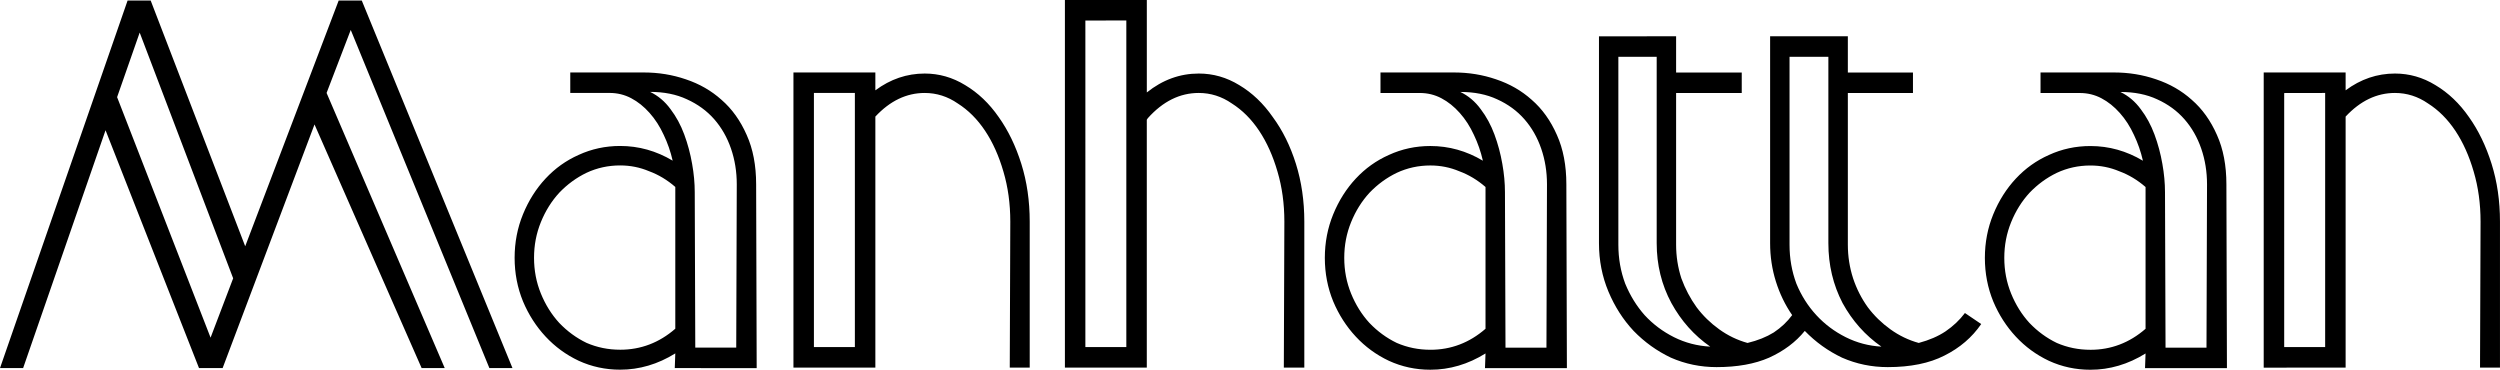 <?xml version="1.0" encoding="UTF-8" standalone="no"?>
<!-- Created with Inkscape (http://www.inkscape.org/) -->

<svg
   width="107.493mm"
   height="15.895mm"
   viewBox="0 0 107.493 15.895"
   version="1.1"
   id="svg1"
   inkscape:version="1.4 (86a8ad7, 2024-10-11)"
   sodipodi:docname="Manhattan.svg"
   xmlns:inkscape="http://www.inkscape.org/namespaces/inkscape"
   xmlns:sodipodi="http://sodipodi.sourceforge.net/DTD/sodipodi-0.dtd"
   xmlns="http://www.w3.org/2000/svg"
   xmlns:svg="http://www.w3.org/2000/svg">
  <sodipodi:namedview
     id="namedview1"
     pagecolor="#ffffff"
     bordercolor="#000000"
     borderopacity="0.25"
     inkscape:showpageshadow="2"
     inkscape:pageopacity="0.0"
     inkscape:pagecheckerboard="0"
     inkscape:deskcolor="#d1d1d1"
     inkscape:document-units="mm"
     inkscape:zoom="1.0167041"
     inkscape:cx="155.8959"
     inkscape:cy="246.38438"
     inkscape:window-width="1920"
     inkscape:window-height="1009"
     inkscape:window-x="1912"
     inkscape:window-y="-8"
     inkscape:window-maximized="1"
     inkscape:current-layer="layer1" />
  <defs
     id="defs1" />
  <g
     inkscape:label="Layer 1"
     inkscape:groupmode="layer"
     id="layer1"
     transform="translate(-46.972,-62.931)">
    <path
       d="m 46.972,78.758 5.486,-15.804 h 0.993 l 4.064,10.566 4.019,-10.566 h 0.993 l 6.48,15.804 h -0.993 l -5.961,-14.54 -1.039,2.709 5.08,11.831 h -0.993 l -4.606,-10.476 -3.951,10.476 H 55.529 L 51.51,68.531 47.966,78.758 Z m 5.035,-11.65 4.019,10.341 0.971,-2.551 -4.019,-10.566 z m 23.978,11.65 0.023,-0.632 q -1.129,0.7 -2.371,0.7 -0.948,0 -1.784,-0.384 -0.813,-0.384 -1.422,-1.039 -0.61,-0.655 -0.971,-1.513 -0.361,-0.881 -0.361,-1.874 0,-0.993 0.361,-1.874 0.361,-0.881 0.971,-1.535 0.61,-0.655 1.422,-1.016 0.835,-0.384 1.784,-0.384 1.197,0 2.258,0.632 -0.135,-0.587 -0.384,-1.106 -0.248,-0.542 -0.61,-0.948 -0.361,-0.406 -0.79,-0.632 -0.429,-0.226 -0.926,-0.226 H 71.492 V 66.047 h 3.161 q 0.948,0 1.806,0.294 0.881,0.294 1.535,0.881 0.677,0.587 1.084,1.513 0.406,0.903 0.406,2.122 l 0.023,7.902 z M 74.924,66.882 q 0.519,0.248 0.881,0.745 0.361,0.474 0.587,1.084 0.226,0.61 0.339,1.264 0.113,0.632 0.113,1.219 l 0.023,6.683 h 1.761 l 0.023,-7.022 q 0,-0.813 -0.248,-1.535 -0.248,-0.722 -0.722,-1.264 Q 77.204,67.515 76.504,67.199 75.827,66.882 74.924,66.882 Z m -1.287,11.086 q 1.332,0 2.371,-0.903 v -6.096 q -0.519,-0.452 -1.129,-0.677 -0.587,-0.248 -1.242,-0.248 -0.768,0 -1.445,0.316 -0.655,0.316 -1.174,0.858 -0.497,0.542 -0.79,1.264 -0.294,0.722 -0.294,1.535 0,0.813 0.294,1.535 0.294,0.722 0.79,1.264 0.519,0.542 1.174,0.858 0.677,0.294 1.445,0.294 z m 7.451,0.768 V 66.047 h 3.522 v 0.768 q 0.971,-0.722 2.122,-0.722 0.926,0 1.738,0.497 0.835,0.497 1.445,1.377 0.61,0.858 0.971,2.009 0.361,1.151 0.361,2.484 v 6.277 H 90.389 l 0.023,-6.277 q 0,-1.151 -0.294,-2.145 -0.294,-1.016 -0.79,-1.761 -0.497,-0.745 -1.174,-1.174 -0.655,-0.452 -1.422,-0.452 -1.174,0 -2.122,1.016 V 78.736 Z M 81.968,66.928 V 77.855 h 1.761 V 66.928 Z m 14.314,-3.996 v 3.974 q 1.016,-0.813 2.235,-0.813 0.926,0 1.738,0.497 0.835,0.497 1.445,1.377 0.632,0.858 0.993,2.009 0.361,1.151 0.361,2.484 v 6.277 h -0.881 l 0.023,-6.277 q 0,-1.151 -0.294,-2.145 -0.294,-1.016 -0.79,-1.761 -0.497,-0.745 -1.174,-1.174 -0.655,-0.452 -1.422,-0.452 -1.219,0 -2.19,1.084 l -0.045,0.068 V 78.736 H 92.76 V 62.931 Z m -2.642,0.881 V 77.855 h 1.761 V 63.812 Z m 17.182,14.947 0.023,-0.632 q -1.129,0.7 -2.371,0.7 -0.948,0 -1.784,-0.384 -0.813,-0.384 -1.422,-1.039 -0.61,-0.655 -0.971,-1.513 -0.361,-0.881 -0.361,-1.874 0,-0.993 0.361,-1.874 0.361,-0.881 0.971,-1.535 0.61,-0.655 1.422,-1.016 0.835,-0.384 1.784,-0.384 1.197,0 2.258,0.632 -0.135,-0.587 -0.384,-1.106 -0.248,-0.542 -0.61,-0.948 -0.361,-0.406 -0.79,-0.632 -0.429,-0.226 -0.926,-0.226 h -1.693 V 66.047 h 3.161 q 0.948,0 1.806,0.294 0.881,0.294 1.535,0.881 0.677,0.587 1.084,1.513 0.406,0.903 0.406,2.122 l 0.023,7.902 z m -1.061,-11.876 q 0.519,0.248 0.881,0.745 0.361,0.474 0.587,1.084 0.226,0.61 0.339,1.264 0.113,0.632 0.113,1.219 l 0.023,6.683 h 1.761 l 0.023,-7.022 q 0,-0.813 -0.248,-1.535 -0.248,-0.722 -0.722,-1.264 -0.474,-0.542 -1.174,-0.858 -0.677,-0.316 -1.58,-0.316 z m -1.287,11.086 q 1.332,0 2.371,-0.903 v -6.096 q -0.519,-0.452 -1.129,-0.677 -0.587,-0.248 -1.242,-0.248 -0.768,0 -1.445,0.316 -0.655,0.316 -1.174,0.858 -0.497,0.542 -0.79,1.264 -0.294,0.722 -0.294,1.535 0,0.813 0.294,1.535 0.294,0.722 0.79,1.264 0.519,0.542 1.174,0.858 0.677,0.294 1.445,0.294 z m 10.566,-13.479 v 1.558 h 2.822 v 0.881 h -2.822 v 6.525 q 0,0.745 0.226,1.445 0.248,0.677 0.655,1.242 0.406,0.542 0.971,0.948 0.564,0.406 1.219,0.587 0.655,-0.158 1.129,-0.452 0.474,-0.316 0.79,-0.745 -0.452,-0.655 -0.7,-1.445 -0.248,-0.79 -0.248,-1.648 v -8.896 h 3.342 v 1.558 h 2.8 v 0.881 h -2.8 v 6.525 q 0,0.745 0.226,1.445 0.226,0.677 0.632,1.242 0.406,0.542 0.971,0.948 0.564,0.406 1.219,0.587 0.677,-0.181 1.151,-0.497 0.497,-0.339 0.835,-0.79 l 0.7,0.474 q -0.587,0.858 -1.58,1.355 -0.971,0.497 -2.438,0.497 -1.039,0 -1.964,-0.406 -0.903,-0.429 -1.603,-1.151 -0.587,0.722 -1.535,1.151 -0.926,0.406 -2.258,0.406 -1.039,0 -1.964,-0.406 -0.903,-0.429 -1.603,-1.151 -0.677,-0.722 -1.084,-1.693 -0.406,-0.971 -0.406,-2.077 v -8.896 z m 4.877,0.881 v 8.083 q 0,0.881 0.294,1.671 0.316,0.768 0.858,1.355 0.542,0.587 1.264,0.948 0.722,0.361 1.535,0.406 -1.039,-0.722 -1.671,-1.874 -0.61,-1.174 -0.61,-2.574 v -8.015 z m -3.409,12.463 q -1.039,-0.722 -1.671,-1.874 -0.632,-1.174 -0.632,-2.574 v -8.015 h -1.648 v 8.083 q 0,0.881 0.294,1.671 0.316,0.768 0.835,1.355 0.542,0.587 1.264,0.948 0.722,0.361 1.558,0.406 z m 18.694,0.926 0.023,-0.632 q -1.129,0.7 -2.371,0.7 -0.948,0 -1.784,-0.384 -0.813,-0.384 -1.422,-1.039 -0.61,-0.655 -0.971,-1.513 -0.361,-0.881 -0.361,-1.874 0,-0.993 0.361,-1.874 0.361,-0.881 0.971,-1.535 0.61,-0.655 1.422,-1.016 0.835,-0.384 1.784,-0.384 1.197,0 2.258,0.632 -0.135,-0.587 -0.384,-1.106 -0.248,-0.542 -0.61,-0.948 -0.361,-0.406 -0.79,-0.632 -0.429,-0.226 -0.926,-0.226 h -1.693 V 66.047 h 3.161 q 0.948,0 1.806,0.294 0.881,0.294 1.535,0.881 0.677,0.587 1.084,1.513 0.406,0.903 0.406,2.122 l 0.023,7.902 z m -1.061,-11.876 q 0.519,0.248 0.881,0.745 0.361,0.474 0.587,1.084 0.226,0.61 0.339,1.264 0.113,0.632 0.113,1.219 l 0.023,6.683 h 1.761 l 0.023,-7.022 q 0,-0.813 -0.248,-1.535 -0.248,-0.722 -0.722,-1.264 -0.474,-0.542 -1.174,-0.858 -0.677,-0.316 -1.58,-0.316 z m -1.287,11.086 q 1.332,0 2.371,-0.903 v -6.096 q -0.519,-0.452 -1.129,-0.677 -0.587,-0.248 -1.242,-0.248 -0.768,0 -1.445,0.316 -0.655,0.316 -1.174,0.858 -0.497,0.542 -0.79,1.264 -0.294,0.722 -0.294,1.535 0,0.813 0.294,1.535 0.294,0.722 0.79,1.264 0.519,0.542 1.174,0.858 0.677,0.294 1.445,0.294 z m 7.451,0.768 V 66.047 h 3.522 v 0.768 q 0.971,-0.722 2.122,-0.722 0.926,0 1.738,0.497 0.835,0.497 1.445,1.377 0.61,0.858 0.971,2.009 0.361,1.151 0.361,2.484 v 6.277 h -0.858 l 0.023,-6.277 q 0,-1.151 -0.294,-2.145 -0.294,-1.016 -0.79,-1.761 -0.497,-0.745 -1.174,-1.174 -0.655,-0.452 -1.422,-0.452 -1.174,0 -2.122,1.016 v 10.792 z m 0.881,-11.808 V 77.855 h 1.761 V 66.928 Z"
       id="text1"
       style="font-size:22.578px;font-family:Manhattan;-inkscape-font-specification:Manhattan;stroke-width:0.265"
       aria-label="Manhattan" />
  </g>
</svg>
